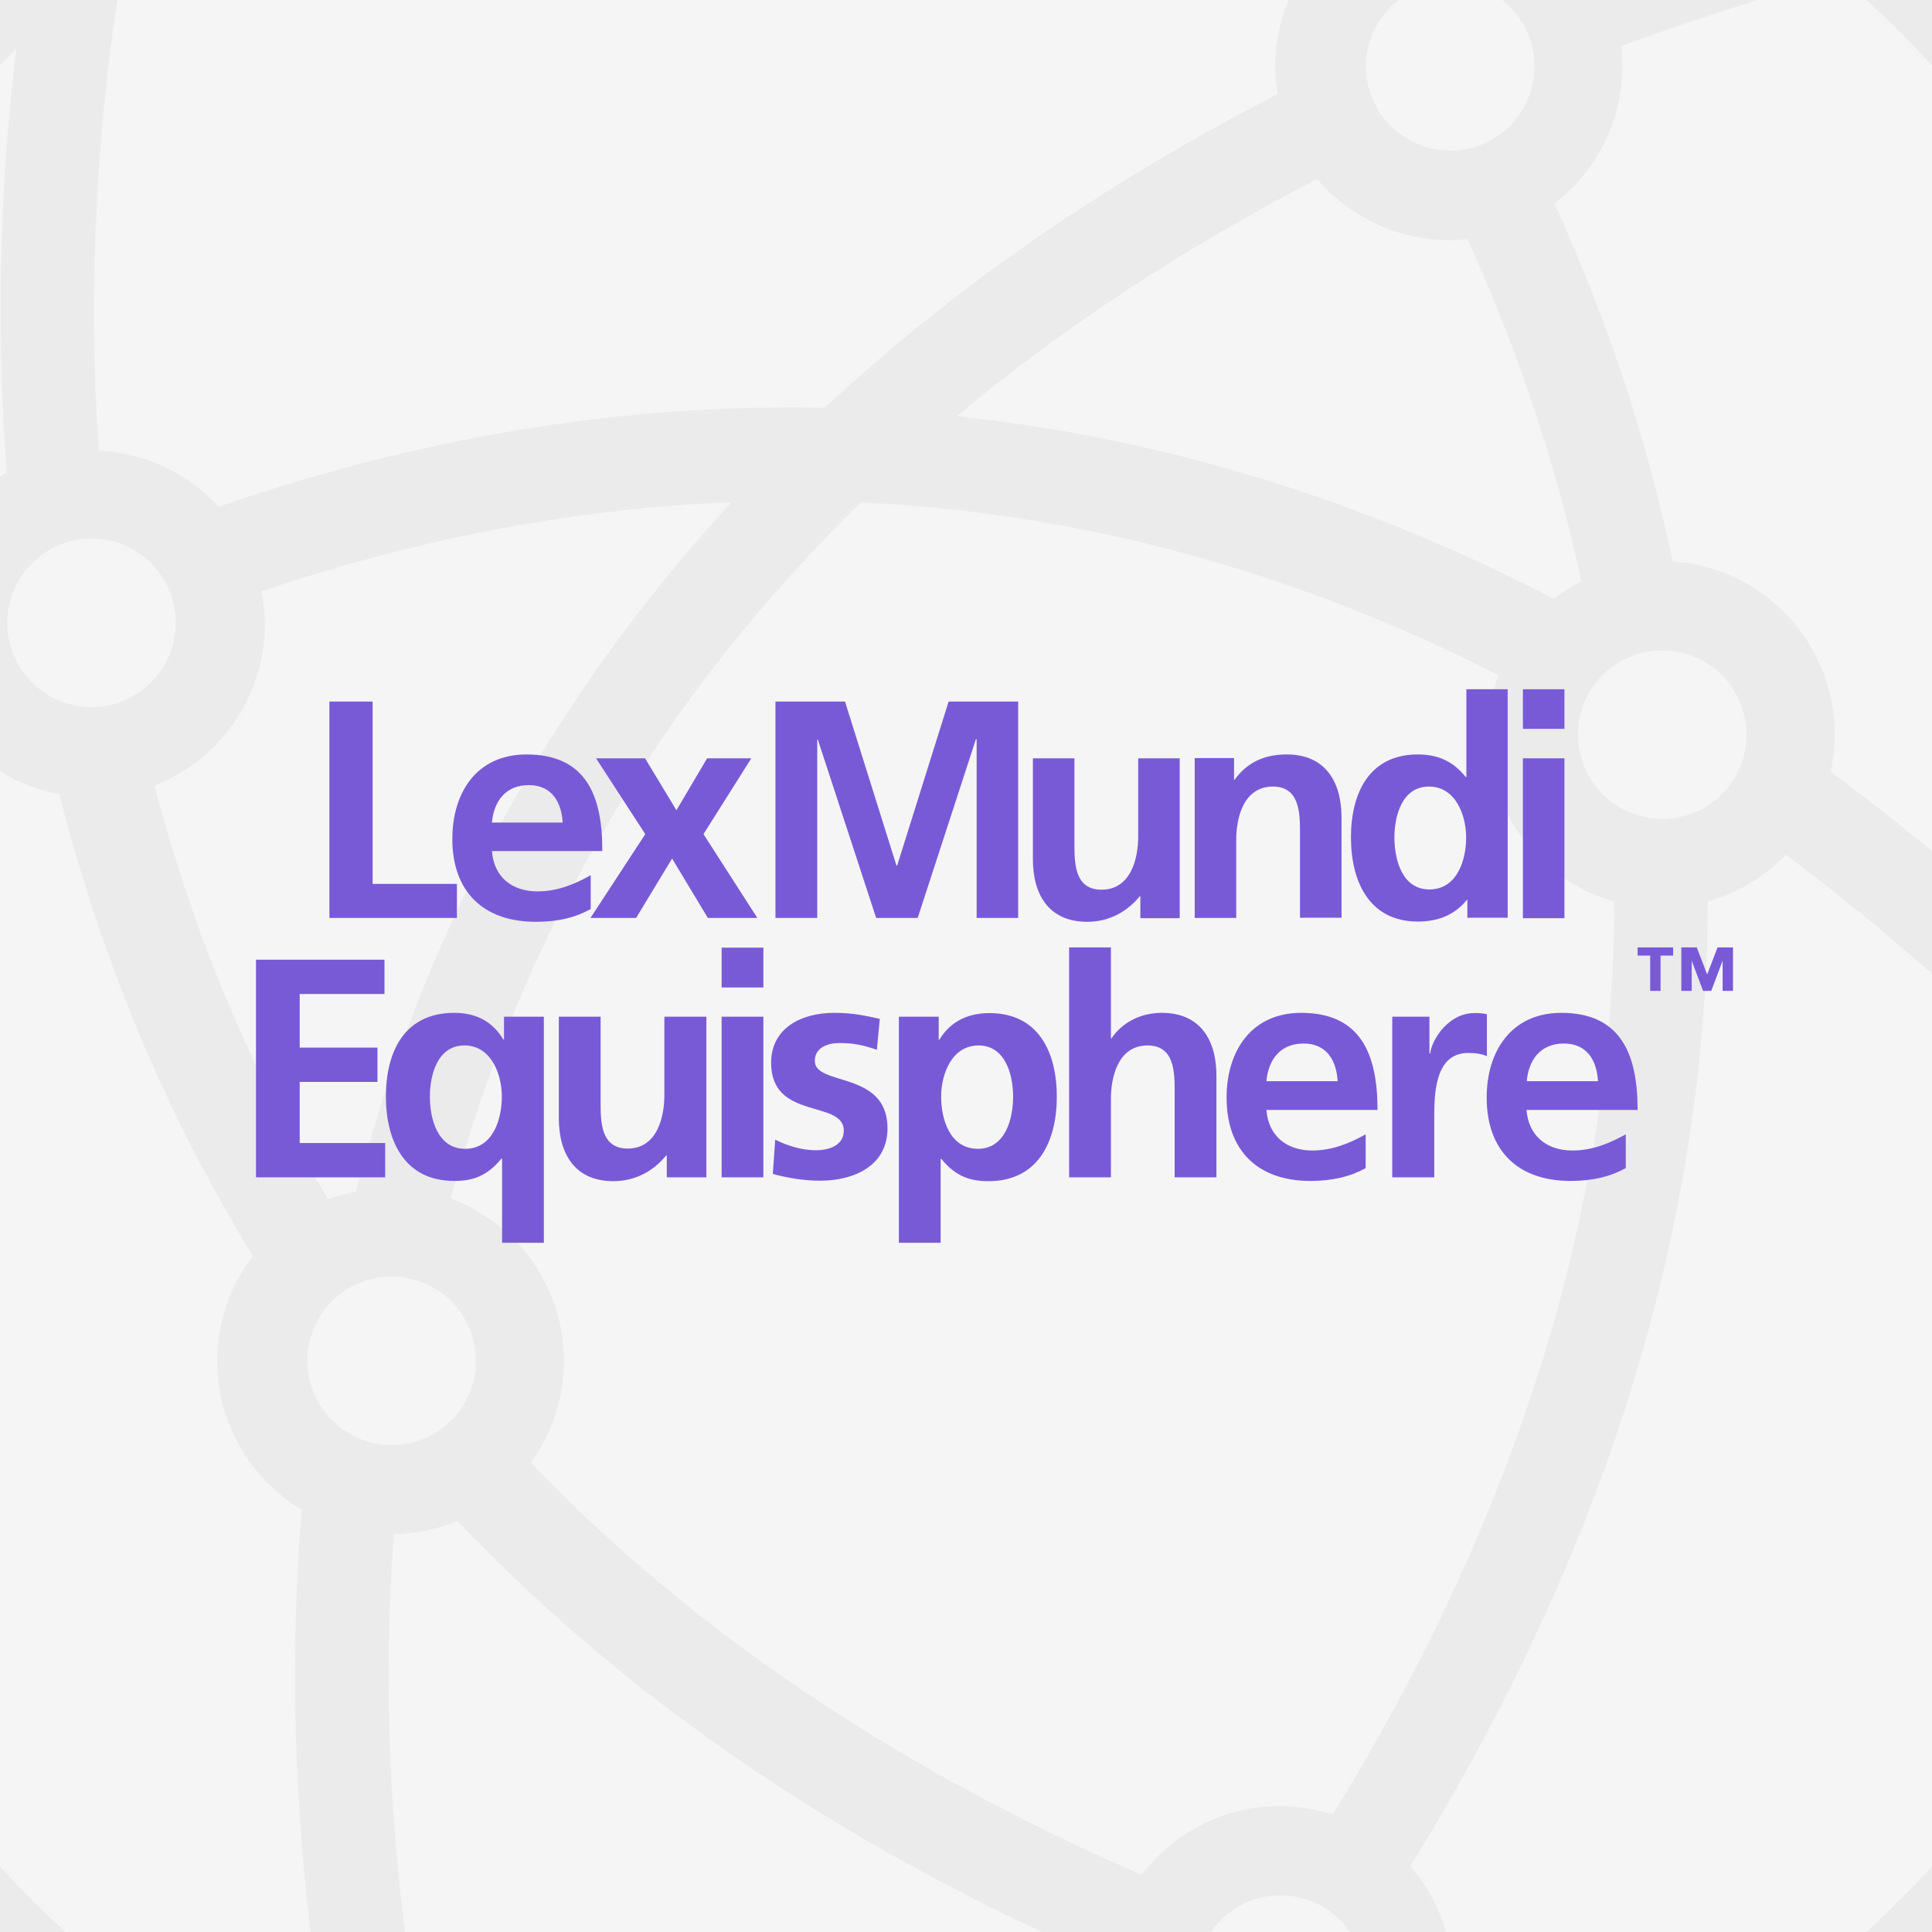 <?xml version="1.0" encoding="utf-8"?>
<!-- Generator: Adobe Illustrator 26.4.0, SVG Export Plug-In . SVG Version: 6.00 Build 0)  -->
<svg version="1.1" id="Layer_1" xmlns="http://www.w3.org/2000/svg" xmlns:xlink="http://www.w3.org/1999/xlink" x="0px" y="0px"
	 viewBox="0 0 800 800" style="enable-background:new 0 0 800 800;" xml:space="preserve">
<style type="text/css">
	.st0{fill:#F5F5F5;}
	.st1{clip-path:url(#SVGID_00000054261680767921703240000003452730752987493292_);fill:#EBEBEB;}
	
		.st2{clip-path:url(#SVGID_00000144333952743200960760000002773756008101360831_);fill:none;stroke:#EBEBEB;stroke-width:3.03;stroke-miterlimit:10;}
	.st3{clip-path:url(#SVGID_00000166672554356625721840000016072310051995005325_);fill:#785AD7;}
	.st4{fill:#785AD7;}
	.st5{clip-path:url(#SVGID_00000007405154544264437150000013467633081898185124_);fill:#785AD7;}
	.st6{clip-path:url(#SVGID_00000157990157942233359640000005665312944006745010_);fill:#785AD7;}
</style>
<rect class="st0" width="800" height="800"/>
<g>
	<g>
		<defs>
			<rect id="SVGID_1_" width="800" height="800"/>
		</defs>
		<clipPath id="SVGID_00000120553572067846487910000018254871686906018457_">
			<use xlink:href="#SVGID_1_"  style="overflow:visible;"/>
		</clipPath>
		<path style="clip-path:url(#SVGID_00000120553572067846487910000018254871686906018457_);fill:#EBEBEB;" d="M756.3,320.2
			c1.2-5.2,1.9-10.5,1.9-16.1c0-37.5-29.7-68.4-66.8-70.2c-8.6-40.9-21-81.6-37.3-121.6c-3.9-9.5-8-19-12.3-28.5
			C659,71,670.3,50.4,670.3,27.4c0-3.2-0.2-6.3-0.6-9.4c29.6-10.8,60.4-20.7,92.5-29.8C876.3,88.8,948.5,235.9,948.5,400
			c0,31.7-2.8,62.7-8,92.9C881.3,424.9,819.7,367,756.3,320.2 M711,851.7c-38.6-8.1-75.7-17.3-111.1-27.8c0.1-1.4,0.1-2.8,0.1-4.2
			c0-17.9-6.8-34.3-17.9-46.8c27.5-44.4,50.4-89,68.7-133.6c36.2-88.5,54.7-178.2,54.9-267.2c13.1-3.4,24.7-10.6,33.6-20.2
			C805.4,401.2,869.4,463,931.2,537C897.9,666.7,818.2,777.7,711,851.7 M450.8,946c18.3-20.4,35.8-40.8,52.2-61.4
			c8.2,3.4,17.3,5.3,26.7,5.3c24.7,0,46.5-12.9,59-32.3c25.6,7.6,52,14.5,79.1,20.8C602.6,915.2,529.1,938.8,450.8,946 M400,948.5
			c-75.8,0-148-15.4-213.6-43.2c-7.7-28.5-21.4-88.6-25.7-165.1c-1.7-31.2-2-67.2,1-106.4c0,0,0,0,0.1,0c9.9,0,19.4-2.1,28-5.9
			c38.7,40.9,83.2,77.8,133.1,110.3c41.7,27.2,87.5,51.6,137.2,73c-0.3,2.8-0.5,5.6-0.5,8.5c0,16.4,5.7,31.5,15.2,43.5
			c-22.8,28.5-47.7,56.9-74.4,85.3C400.2,948.5,400.1,948.5,400,948.5 M-148.5,400c0-5.1,0.2-10.1,0.4-15.1
			c21-17.3,66-51.9,128.7-85.8c10.6,14.8,26.7,25.3,45.2,28.5c17.2,68,43.6,131.5,78.6,189c0.7,1.2,1.5,2.4,2.2,3.5
			c-9.5,12-15.2,27.1-15.2,43.4c0,25.9,14.2,48.6,35.1,60.8c-3.2,38.9-3.7,78.8-1.4,119.1c3.4,59.2,12,108.3,19.6,142
			C-29.6,793.6-148.5,610.7-148.5,400 M8.8,15.7C5.2,44.2,2.4,78,1.8,115.9c-0.4,27.2,0.5,54.1,2.6,80.5
			c-22,11.9-36.9,35.2-36.9,61.8l0,0c0,2.4,0.1,4.8,0.4,7.1c-48.1,25.8-86.3,51.8-112.6,71.5C-130.5,212.4-74.5,100.6,8.8,15.7
			 M37.9,221.5c20.1,0,36.4,16.3,36.4,36.4S58,294.3,37.9,294.3S1.5,278,1.5,257.9S17.8,221.5,37.9,221.5 M37.5,117.7
			C38.2,59.1,44.9,9.9,50.8-23c94.8-78.4,216.5-125.5,349.2-125.5c12.4,0,24.6,0.6,36.8,1.4c23.5,23,59.2,61.3,95.6,112.6
			c4.1,5.8,8.4,12,12.6,18.3c-9.6,12-15.4,27.2-15.4,43.7c0,4.2,0.4,8.3,1.1,12.3c-40.3,20.7-77.6,43.4-112,68
			c-27.4,19.6-52.9,40.5-76.6,62.6c-62.3-1.4-125.6,6-188.6,22.1c-21.2,5.4-42.4,11.8-63.4,19.1c-12.5-14-30.5-23-50.6-23.5
			C37.7,162.8,37.2,139.1,37.5,117.7 M600.5,63.9c-20.1,0-36.4-16.3-36.4-36.4s16.3-36.4,36.4-36.4c20.1,0,36.4,16.3,36.4,36.4
			S620.6,63.9,600.5,63.9 M643.6,249.7c-81.1-42.1-165.4-67.7-251.2-76.2c44.9-37.9,96.1-71.7,153.4-101.3
			c12.9,15.6,32.4,25.7,54.2,25.7c2.9,0,5.8-0.2,8.6-0.5c19.6,43.1,36.7,91.4,47.9,144.1C651.9,243.7,647.6,246.5,643.6,249.7
			 M651.9,304.2c0-20.1,16.3-36.4,36.4-36.4c20.1,0,36.4,16.3,36.4,36.4s-16.3,36.4-36.4,36.4S651.9,324.3,651.9,304.2 M162.2,527.1
			c20.1,0,36.4,16.3,36.4,36.4c0,20.1-16.3,36.4-36.4,36.4s-36.4-16.3-36.4-36.4C125.7,543.4,142,527.1,162.2,527.1 M106.6,243.8
			c58.4-19.8,126.1-35,199.9-37.5c-37.8,40.6-69.9,84.9-96.1,132.5c-26.7,48.4-47.4,100.6-61.8,155.8c-4.6,0.9-9.1,2.2-13.3,4
			c0-0.1-0.1-0.1-0.1-0.2c-35.1-57.7-58.2-117.1-73.1-174c26.8-9.9,46.1-35.8,46.1-66l0,0C108.1,253.3,107.5,248.5,106.6,243.8
			 M566.6,819.7c0,20.1-16.3,36.4-36.4,36.4s-36.4-16.3-36.4-36.4c0-20.1,16.3-36.4,36.4-36.4C550.3,783.3,566.6,799.6,566.6,819.7
			 M552.5,753.2c-7.1-2.5-14.8-3.8-22.7-3.8c-23.2,0-43.8,11.4-56.6,28.8C370.3,733.6,285,676.1,217.8,605.8
			c8.9-11.8,14.2-26.5,14.2-42.3c0-30.6-19.8-56.7-47.2-66.3c12.6-46.6,30.9-94.5,56.9-141.6c30.1-54.7,68.3-104.4,114.2-149.1
			c6.8,0.3,13.7,0.7,20.6,1.3c84.3,6.7,166.4,30.4,245.9,71c-3.1,7.9-4.8,16.5-4.8,25.4c0,32.5,22.4,60,52.4,68
			C669.7,499.5,630.4,627,552.5,753.2 M728.8-39c-24.9,7.6-49.3,15.6-72.8,24.2c-12.9-17-33.2-28-56-28c-9.3,0-18.2,1.8-26.4,5.2
			c-4-5.9-8-11.7-12.1-17.5c-24.4-34.3-48.3-62.9-68.8-85.4C580.2-125.6,660.7-90.1,728.8-39 M400-188.5
			C75-188.5-188.5,75-188.5,400S75,988.5,400,988.5S988.5,725,988.5,400S725-188.5,400-188.5"/>
	</g>
	<g>
		<defs>
			<rect id="SVGID_00000144302542586888200340000003071164019341739144_" width="800" height="800"/>
		</defs>
		<clipPath id="SVGID_00000026858926980519787110000010560603635391547011_">
			<use xlink:href="#SVGID_00000144302542586888200340000003071164019341739144_"  style="overflow:visible;"/>
		</clipPath>
		
			<path style="clip-path:url(#SVGID_00000026858926980519787110000010560603635391547011_);fill:none;stroke:#EBEBEB;stroke-width:3.03;stroke-miterlimit:10;" d="
			M756.3,320.2c1.2-5.2,1.9-10.5,1.9-16.1c0-37.5-29.7-68.4-66.8-70.2c-8.6-40.9-21-81.6-37.3-121.6c-3.9-9.5-8-19-12.3-28.5
			C659,71,670.3,50.4,670.3,27.4c0-3.2-0.2-6.3-0.6-9.4c29.6-10.8,60.4-20.7,92.5-29.8C876.3,88.8,948.5,235.9,948.5,400
			c0,31.7-2.8,62.7-8,92.9C881.3,424.9,819.7,367,756.3,320.2z M711,851.7c-38.6-8.1-75.7-17.3-111.1-27.8c0.1-1.4,0.1-2.8,0.1-4.2
			c0-17.9-6.8-34.3-17.9-46.8c27.5-44.4,50.4-89,68.7-133.6c36.2-88.5,54.7-178.2,54.9-267.2c13.1-3.4,24.7-10.6,33.6-20.2
			C805.4,401.2,869.4,463,931.2,537C897.9,666.7,818.2,777.7,711,851.7z M450.8,946c18.3-20.4,35.8-40.8,52.2-61.4
			c8.2,3.4,17.3,5.3,26.7,5.3c24.7,0,46.5-12.9,59-32.3c25.6,7.6,52,14.5,79.1,20.8C602.6,915.2,529.1,938.8,450.8,946z M400,948.5
			c-75.8,0-148-15.4-213.6-43.2c-7.7-28.5-21.4-88.6-25.7-165.1c-1.7-31.2-2-67.2,1-106.4c0,0,0,0,0.1,0c9.9,0,19.4-2.1,28-5.9
			c38.7,40.9,83.2,77.8,133.1,110.3c41.7,27.2,87.5,51.6,137.2,73c-0.3,2.8-0.5,5.6-0.5,8.5c0,16.4,5.7,31.5,15.2,43.5
			c-22.8,28.5-47.7,56.9-74.4,85.3C400.2,948.5,400.1,948.5,400,948.5z M-148.5,400c0-5.1,0.2-10.1,0.4-15.1
			c21-17.3,66-51.9,128.7-85.8c10.6,14.8,26.7,25.3,45.2,28.5c17.2,68,43.6,131.5,78.6,189c0.7,1.2,1.5,2.4,2.2,3.5
			c-9.5,12-15.2,27.1-15.2,43.4c0,25.9,14.2,48.6,35.1,60.8c-3.2,38.9-3.7,78.8-1.4,119.1c3.4,59.2,12,108.3,19.6,142
			C-29.6,793.6-148.5,610.7-148.5,400z M8.8,15.7C5.2,44.2,2.4,78,1.8,115.9c-0.4,27.2,0.5,54.1,2.6,80.5
			c-22,11.9-36.9,35.2-36.9,61.8l0,0c0,2.4,0.1,4.8,0.4,7.1c-48.1,25.8-86.3,51.8-112.6,71.5C-130.5,212.4-74.5,100.6,8.8,15.7z
			 M37.9,221.5c20.1,0,36.4,16.3,36.4,36.4S58,294.3,37.9,294.3S1.5,278,1.5,257.9S17.8,221.5,37.9,221.5z M37.5,117.7
			C38.2,59.1,44.9,9.9,50.8-23c94.8-78.4,216.5-125.5,349.2-125.5c12.4,0,24.6,0.6,36.8,1.4c23.5,23,59.2,61.3,95.6,112.6
			c4.1,5.8,8.4,12,12.6,18.3c-9.6,12-15.4,27.2-15.4,43.7c0,4.2,0.4,8.3,1.1,12.3c-40.3,20.7-77.6,43.4-112,68
			c-27.4,19.6-52.9,40.5-76.6,62.6c-62.3-1.4-125.6,6-188.6,22.1c-21.2,5.4-42.4,11.8-63.4,19.1c-12.5-14-30.5-23-50.6-23.5
			C37.7,162.8,37.2,139.1,37.5,117.7z M600.5,63.9c-20.1,0-36.4-16.3-36.4-36.4s16.3-36.4,36.4-36.4c20.1,0,36.4,16.3,36.4,36.4
			S620.6,63.9,600.5,63.9z M643.6,249.7c-81.1-42.1-165.4-67.7-251.2-76.2c44.9-37.9,96.1-71.7,153.4-101.3
			c12.9,15.6,32.4,25.7,54.2,25.7c2.9,0,5.8-0.2,8.6-0.5c19.6,43.1,36.7,91.4,47.9,144.1C651.9,243.7,647.6,246.5,643.6,249.7z
			 M651.9,304.2c0-20.1,16.3-36.4,36.4-36.4c20.1,0,36.4,16.3,36.4,36.4s-16.3,36.4-36.4,36.4S651.9,324.3,651.9,304.2z
			 M162.2,527.1c20.1,0,36.4,16.3,36.4,36.4c0,20.1-16.3,36.4-36.4,36.4s-36.4-16.3-36.4-36.4C125.7,543.4,142,527.1,162.2,527.1z
			 M106.6,243.8c58.4-19.8,126.1-35,199.9-37.5c-37.8,40.6-69.9,84.9-96.1,132.5c-26.7,48.4-47.4,100.6-61.8,155.8
			c-4.6,0.9-9.1,2.2-13.3,4c0-0.1-0.1-0.1-0.1-0.2c-35.1-57.7-58.2-117.1-73.1-174c26.8-9.9,46.1-35.8,46.1-66l0,0
			C108.1,253.3,107.5,248.5,106.6,243.8z M566.6,819.7c0,20.1-16.3,36.4-36.4,36.4s-36.4-16.3-36.4-36.4c0-20.1,16.3-36.4,36.4-36.4
			C550.3,783.3,566.6,799.6,566.6,819.7z M552.5,753.2c-7.1-2.5-14.8-3.8-22.7-3.8c-23.2,0-43.8,11.4-56.6,28.8
			C370.3,733.6,285,676.1,217.8,605.8c8.9-11.8,14.2-26.5,14.2-42.3c0-30.6-19.8-56.7-47.2-66.3c12.6-46.6,30.9-94.5,56.9-141.6
			c30.1-54.7,68.3-104.4,114.2-149.1c6.8,0.3,13.7,0.7,20.6,1.3c84.3,6.7,166.4,30.4,245.9,71c-3.1,7.9-4.8,16.5-4.8,25.4
			c0,32.5,22.4,60,52.4,68C669.7,499.5,630.4,627,552.5,753.2z M728.8-39c-24.9,7.6-49.3,15.6-72.8,24.2c-12.9-17-33.2-28-56-28
			c-9.3,0-18.2,1.8-26.4,5.2c-4-5.9-8-11.7-12.1-17.5c-24.4-34.3-48.3-62.9-68.8-85.4C580.2-125.6,660.7-90.1,728.8-39z M400-188.5
			C75-188.5-188.5,75-188.5,400S75,988.5,400,988.5S988.5,725,988.5,400S725-188.5,400-188.5z"/>
	</g>
</g>
<g>
	<g>
		<defs>
			<rect id="SVGID_00000114070384093087078150000004689645035714600086_" width="800" height="800"/>
		</defs>
		<clipPath id="SVGID_00000180368412564463825890000014818436888826337712_">
			<use xlink:href="#SVGID_00000114070384093087078150000004689645035714600086_"  style="overflow:visible;"/>
		</clipPath>
	</g>
</g>
<g>
	<g>
		<defs>
			<rect id="SVGID_00000119091484459639027410000007701666110346094495_" width="800" height="800"/>
		</defs>
		<clipPath id="SVGID_00000103955265514466710710000007240264655960839338_">
			<use xlink:href="#SVGID_00000119091484459639027410000007701666110346094495_"  style="overflow:visible;"/>
		</clipPath>
	</g>
</g>
<g>
	<g>
		<defs>
			<rect id="SVGID_00000176741364099131499430000012496575603410300850_" width="800" height="800"/>
		</defs>
		<clipPath id="SVGID_00000025435340817167276460000007494683563869170570_">
			<use xlink:href="#SVGID_00000176741364099131499430000012496575603410300850_"  style="overflow:visible;"/>
		</clipPath>
	</g>
	<g>
		<defs>
			<rect id="SVGID_00000179619189380455481090000010660875742675230350_" width="800" height="800"/>
		</defs>
		<clipPath id="SVGID_00000173860076864620997260000001432476751034132644_">
			<use xlink:href="#SVGID_00000179619189380455481090000010660875742675230350_"  style="overflow:visible;"/>
		</clipPath>
	</g>
	<g>
		<defs>
			<rect id="SVGID_00000050664599964755995540000014039043447188869311_" width="800" height="800"/>
		</defs>
		<clipPath id="SVGID_00000025440748086991595300000005720640145047220099_">
			<use xlink:href="#SVGID_00000050664599964755995540000014039043447188869311_"  style="overflow:visible;"/>
		</clipPath>
	</g>
</g>
<g>
	<defs>
		<rect id="SVGID_00000043440971780641692030000011079312748292372153_" width="717.6" height="514.6"/>
	</defs>
	<clipPath id="SVGID_00000011023747945565343670000018083673118210374311_">
		<use xlink:href="#SVGID_00000043440971780641692030000011079312748292372153_"  style="overflow:visible;"/>
	</clipPath>
	<path style="clip-path:url(#SVGID_00000011023747945565343670000018083673118210374311_);fill:#785AD7;" d="M106,487.5h53.5v-14.2
		h-35.4V448h32.2v-14.2h-32.2v-22.2h35.1v-14.2H106V487.5z M207.9,514.6h17.3V421h-16.5v9.4h-0.3c-4.1-6.8-10.5-11-20.3-11
		c-20.8,0-28.3,16.3-28.3,34.6c0,18.2,7.5,35,28.3,35c7.4,0,13.4-1.8,19.5-9.2h0.3V514.6z M192.3,432.9c11.1,0,15.5,11.9,15.5,21.2
		c0,9.4-3.7,21.6-15.2,21.6c-11.4,0-14.6-12.4-14.6-21.6C178,445.2,181.1,432.9,192.3,432.9 M292.4,421h-17.3v32.5
		c0,8.5-2.7,22.1-15.2,22.1c-11.1,0-11.2-11-11.2-19.1V421h-17.3v42c0,15,6.8,26.1,22.6,26.1c9,0,16.5-4.1,21.8-10.6h0.3v9h16.4V421
		z M298.8,487.5h17.3V421h-17.3V487.5z M298.8,408.9h17.3v-16.5h-17.3V408.9z M364.3,421.9c-5.4-1.2-10.7-2.5-18.9-2.5
		c-13.6,0-26.1,6.3-26.1,20.7c0,24,30.1,15.1,30.1,28.1c0,6.5-7,8.1-11.4,8.1c-5.9,0-11.6-1.7-17-4.4l-1,14.2
		c6.3,1.7,13,2.8,19.6,2.8c14.1,0,27.9-6.2,27.9-21.7c0-24-30.1-17.3-30.1-27.9c0-5.7,5.6-7.4,10.2-7.4c6.3,0,10.2,1,15.5,2.8
		L364.3,421.9z M372.2,514.6h17.3v-34.7h0.3c6.1,7.4,12.1,9.2,19.5,9.2c20.8,0,28.3-16.8,28.3-35c0-18.3-7.5-34.6-27.9-34.6
		c-10.2,0-16.8,4.5-20.7,11h-0.3V421h-16.5V514.6z M405.2,432.9c11.2,0,14.3,12.3,14.3,21.2c0,9.2-3.2,21.6-14.6,21.6
		c-11.5,0-15.2-12.1-15.2-21.6C389.7,444.8,394.1,432.9,405.2,432.9 M442.7,487.5H460V455c0-8.5,2.7-22.1,15.2-22.1
		c11.1,0,11.2,11,11.2,19.1v35.5h17.3v-42c0-15-6.8-26.1-22.6-26.1c-9,0-16.5,4.1-20.9,10.6H460v-37.7h-17.3V487.5z M524.4,447.7
		c0.8-8.9,5.7-15.6,15.4-15.6c9.7,0,13.6,7.2,14.1,15.6H524.4z M565.5,469.7c-6.5,3.6-13.7,6.7-22.1,6.7c-10.7,0-18.2-6.1-19-16.8
		h46c0-23.2-7-40.2-31.6-40.2c-20.7,0-30.9,15.9-30.9,35.1c0,21.8,12.8,34.5,34.7,34.5c9.3,0,16.5-1.8,22.9-5.3V469.7z M576.6,487.5
		h17.3v-24.4c0-9.6,0-27.1,14.1-27.1c3.1,0,6.2,0.5,7.7,1.4V420c-1.8-0.5-3.6-0.5-5.3-0.5c-10.3,0-17.4,10.5-18.2,16.7h-0.3V421
		h-15.4V487.5z M632.2,447.7c0.8-8.9,5.7-15.6,15.4-15.6c9.7,0,13.6,7.2,14.1,15.6H632.2z M673.2,469.7c-6.5,3.6-13.7,6.7-22.1,6.7
		c-10.7,0-18.2-6.1-19-16.8h46c0-23.2-7-40.2-31.6-40.2c-20.7,0-30.9,15.9-30.9,35.1c0,21.8,12.8,34.5,34.7,34.5
		c9.3,0,16.5-1.8,22.9-5.3V469.7z"/>
</g>
<polygon class="st4" points="154.3,290.5 136.4,290.5 136.4,380.1 189.2,380.1 189.2,366 154.3,366 "/>
<g>
	<defs>
		<rect id="SVGID_00000177448878791328598090000005587010636478336391_" width="717.6" height="514.6"/>
	</defs>
	<clipPath id="SVGID_00000036242691410895045320000007452847989263543705_">
		<use xlink:href="#SVGID_00000177448878791328598090000005587010636478336391_"  style="overflow:visible;"/>
	</clipPath>
	<path style="clip-path:url(#SVGID_00000036242691410895045320000007452847989263543705_);fill:#785AD7;" d="M218,312.4
		c-20.6,0-30.7,15.8-30.7,35c0,21.7,12.7,34.3,34.6,34.3c9.3,0,16.4-1.8,22.7-5.3v-14c-6.4,3.6-13.6,6.7-22,6.7
		c-10.7,0-18.1-6-18.9-16.7h45.7C249.5,329.2,242.5,312.4,218,312.4 M203.7,340.6c0.8-8.9,5.7-15.5,15.3-15.5
		c9.6,0,13.5,7.2,14,15.5H203.7z"/>
</g>
<polygon class="st4" points="311.1,314 292.8,314 280.1,335.5 267.1,314 246.8,314 267.2,345.4 244.5,380.1 263.4,380.1 
	278.3,355.5 293.1,380.1 313.6,380.1 291.3,345.4 "/>
<polygon class="st4" points="421.6,290.5 392.8,290.5 371.5,358.4 371.2,358.4 349.9,290.5 321.1,290.5 321.1,380.1 338.4,380.1 
	338.4,306.4 338.6,306.1 362.8,380.1 380,380.1 404.1,306.1 404.4,306.1 404.4,380.1 421.6,380.1 "/>
<g>
	<defs>
		<rect id="SVGID_00000148644525290727779710000007403709639667979198_" width="717.6" height="514.6"/>
	</defs>
	<clipPath id="SVGID_00000139284338599645375780000017680105824805724813_">
		<use xlink:href="#SVGID_00000148644525290727779710000007403709639667979198_"  style="overflow:visible;"/>
	</clipPath>
	<path style="clip-path:url(#SVGID_00000139284338599645375780000017680105824805724813_);fill:#785AD7;" d="M488.5,314h-17.2v32.4
		c0,8.5-2.7,22-15.2,22c-11.1,0-11.2-10.9-11.2-19V314h-17.2v41.8c0,14.9,6.8,25.9,22.5,25.9c9,0,16.4-4.1,21.7-10.5h0.3v9h16.3V314
		z"/>
	<path style="clip-path:url(#SVGID_00000139284338599645375780000017680105824805724813_);fill:#785AD7;" d="M532.9,312.4
		c-9,0-16.3,3-21.7,10.5H511v-9h-16.3v66.2h17.2v-32.4c0-8.5,2.7-22,15.2-22c11,0,11.2,10.9,11.2,19v35.3h17.2v-41.8
		C555.4,323.5,548.6,312.4,532.9,312.4"/>
	<path style="clip-path:url(#SVGID_00000139284338599645375780000017680105824805724813_);fill:#785AD7;" d="M624.4,285.4h-17.2
		v36.3h-0.3c-5.1-6.3-11.2-9.3-19.8-9.3c-20.3,0-27.7,16.2-27.7,34.4c0,18.1,7.5,34.8,27.7,34.8c8.1,0,15.2-2.6,20.3-9h0.2v7.4h16.7
		V285.4z M591.9,368.3c-11.3,0-14.5-12.3-14.5-21.5c0-8.9,3.1-21.1,14.3-21.1c11,0,15.4,11.8,15.4,21.1
		C607.1,356.2,603.3,368.3,591.9,368.3"/>
</g>
<path class="st4" d="M647.8,285.4h-17.2v16.4h17.2V285.4z M647.8,314h-17.2v66.2h17.2V314z"/>
<path class="st4" d="M678.1,392.3v3.4h5.2v14.6h4.3v-14.6h5.2v-3.4H678.1z M711.2,392.3l-4.3,11.2l-4.3-11.2h-6.4v18h4.3v-12.5
	l4.7,12.5h3.4l4.7-12.5v12.5h4.3v-18H711.2z"/>
</svg>
